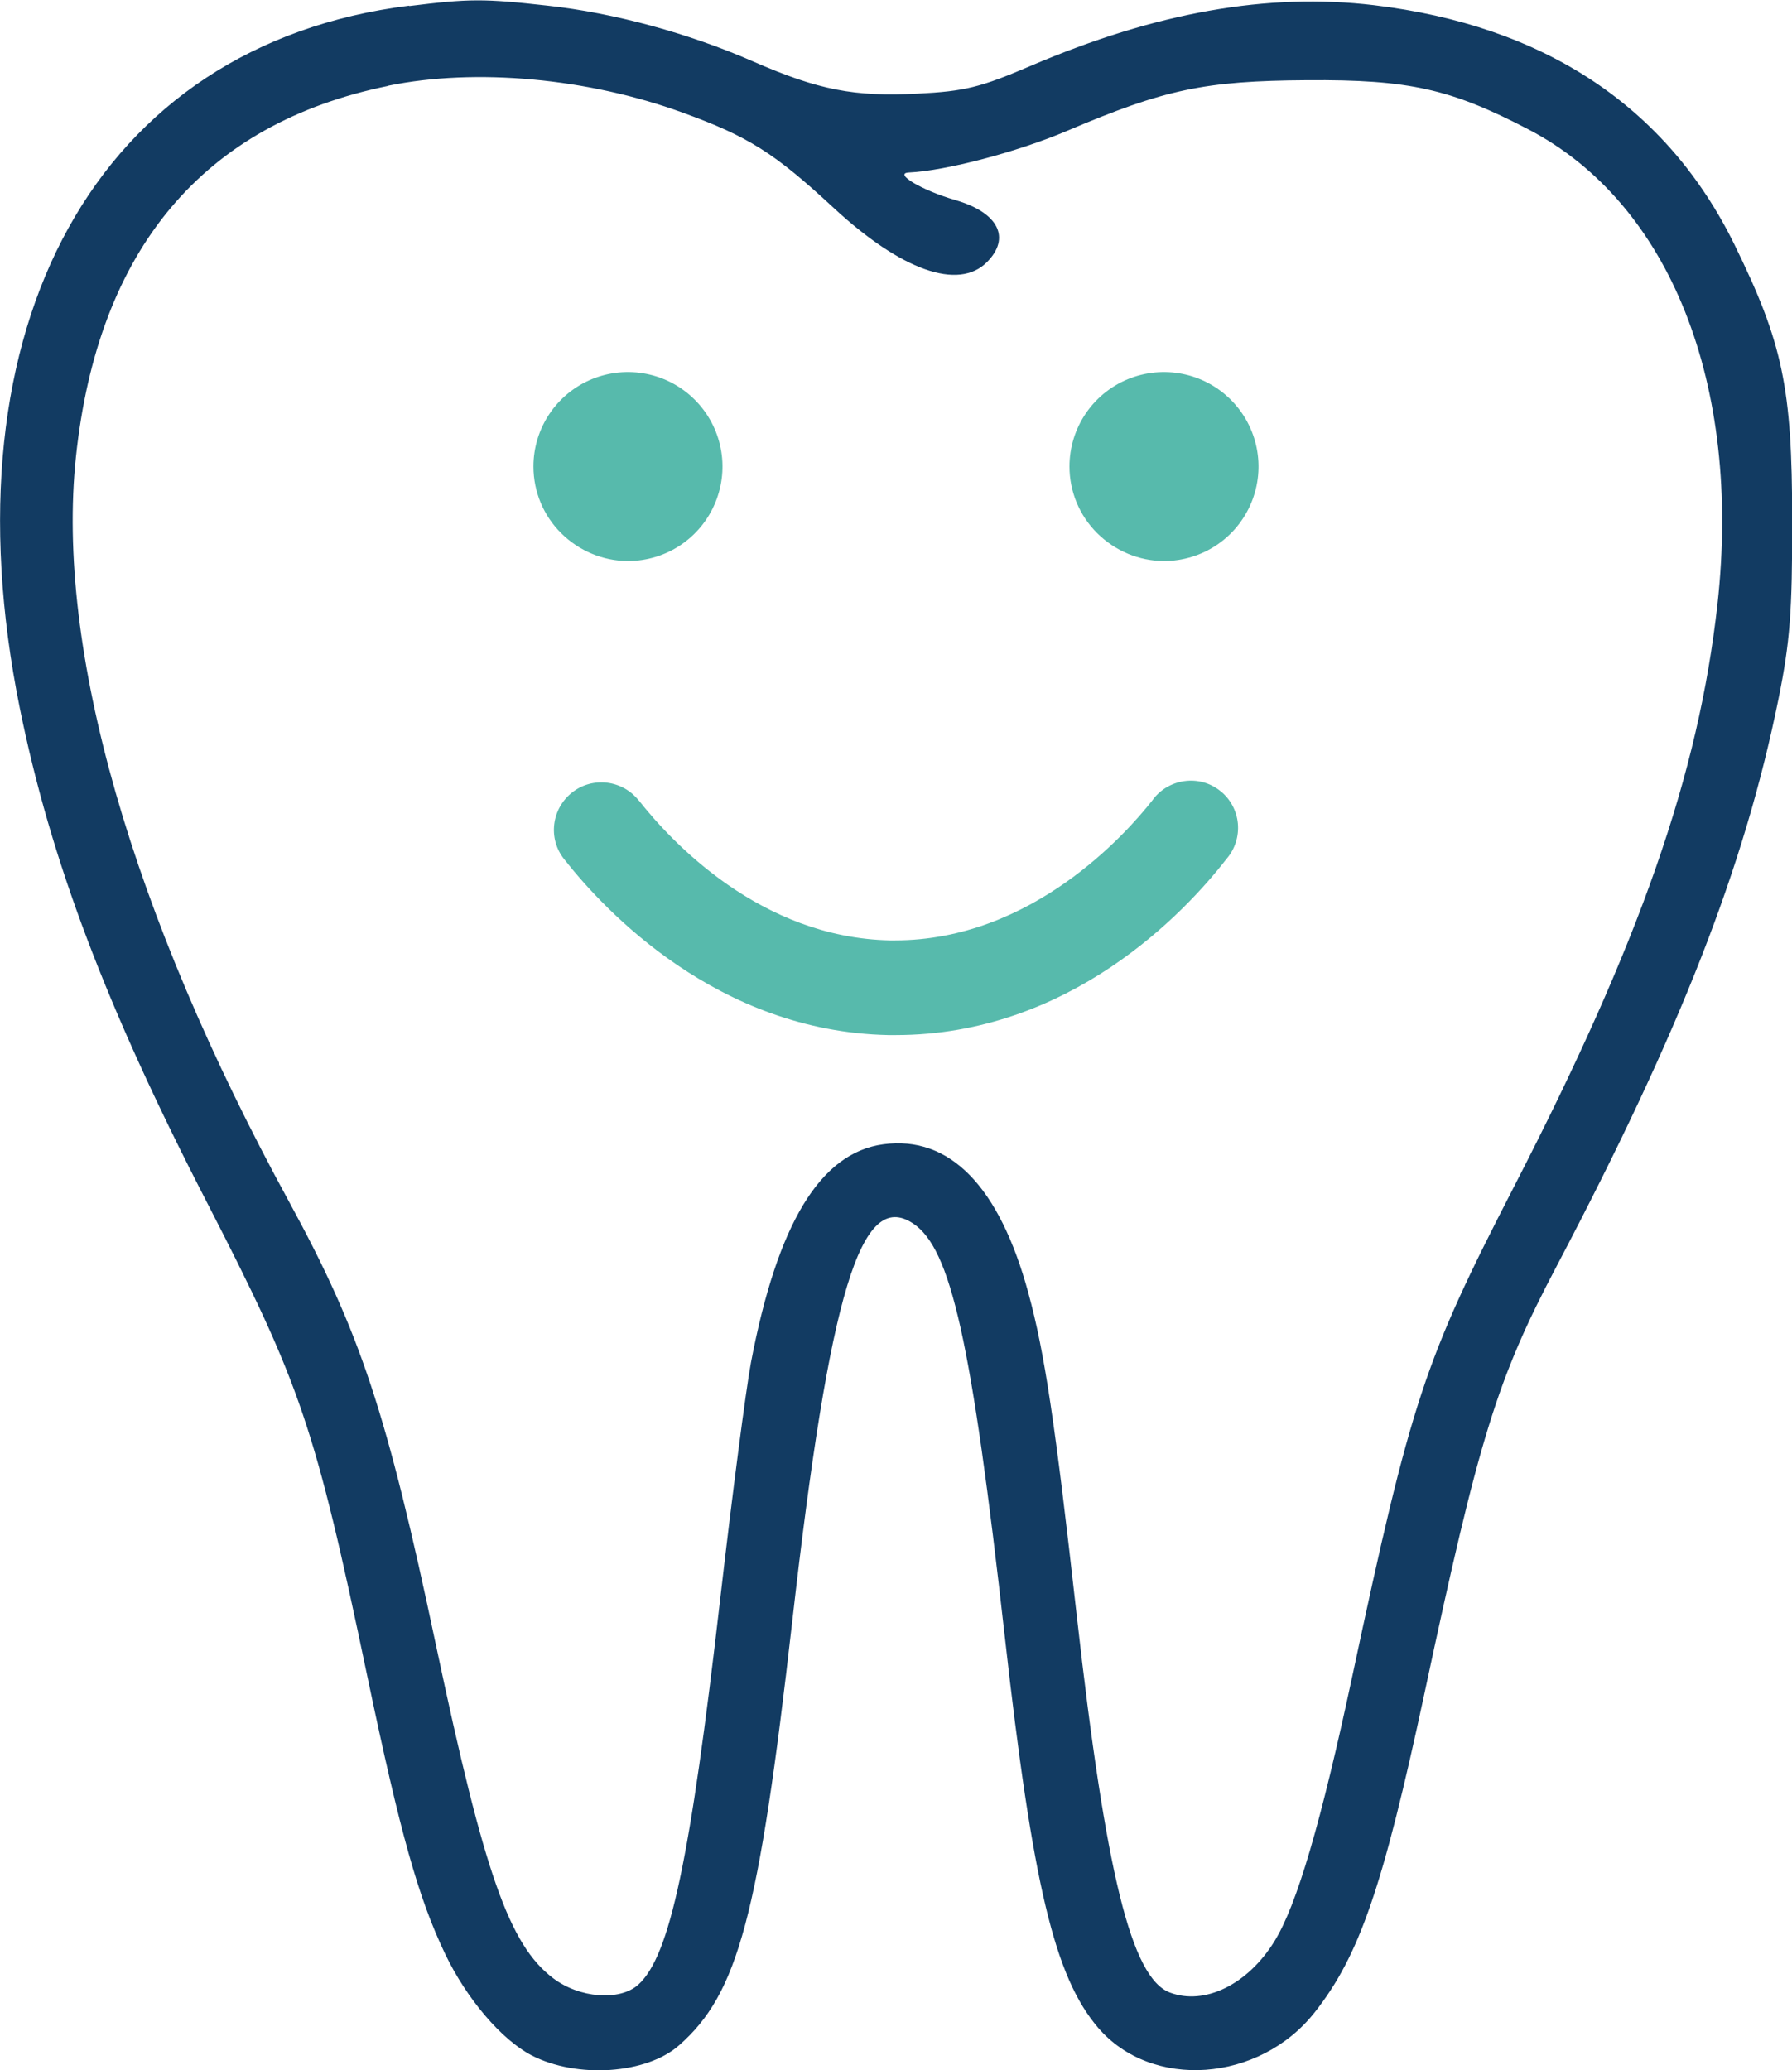 <?xml version="1.0" encoding="UTF-8"?>
<svg xmlns="http://www.w3.org/2000/svg" id="Livello_2" data-name="Livello 2" viewBox="0 0 103.87 120">
  <g id="Livello_2-2" data-name="Livello 2">
    <g>
      <path d="M23.71.33C5.65,2.59-3.35,18.84,1.15,41.06c1.78,8.77,4.99,17.28,10.81,28.57,5.49,10.67,6.29,13.02,9.34,27.58,1.91,9.11,2.95,12.81,4.51,16.07,1.25,2.6,3.26,4.95,5,5.86,2.63,1.36,6.66,1.09,8.55-.58,3.42-3,4.62-7.48,6.56-24.57,2.17-19.1,3.98-25.05,6.99-23.08,2.21,1.45,3.4,6.77,5.33,23.95,1.62,14.42,2.89,19.73,5.41,22.68,3.1,3.62,9.35,3.18,12.56-.9,2.59-3.29,3.95-7.26,6.35-18.45,3.18-14.9,4.21-18.23,7.67-24.8,7.18-13.65,10.88-23.13,12.86-32.89.66-3.28.8-5.03.79-10.36,0-7.68-.55-10.25-3.34-15.95-3.92-8-11.02-12.71-20.91-13.89-6.15-.73-12.62.41-19.89,3.52-2.92,1.25-3.81,1.47-6.55,1.61-3.68.19-5.75-.21-9.52-1.86-3.74-1.64-8.07-2.82-11.91-3.24-3.73-.42-4.57-.41-8.04.02ZM22.5,4.98C11.79,7.16,5.67,14.44,4.4,26.5c-1.17,11.11,3.2,26.38,12.35,43.15,4.14,7.6,5.66,12.17,8.53,25.76,2.8,13.24,4.24,17.32,6.77,19.25,1.53,1.17,3.88,1.35,4.95.38,1.83-1.66,3.01-7.22,4.75-22.39.69-5.98,1.49-12.14,1.78-13.68,1.53-8.04,4.02-12.15,7.67-12.64,3.85-.52,6.73,2.44,8.41,8.63.94,3.45,1.54,7.45,2.8,18.67,1.68,14.98,3.17,21.03,5.4,21.87,2.01.76,4.51-.46,6.06-2.97,1.3-2.1,2.7-6.88,4.51-15.35,3.42-16.02,4.17-18.28,9.36-28.36,7.33-14.23,10.71-23.92,11.81-33.8,1.41-12.76-2.76-23.24-10.94-27.51-4.52-2.36-6.94-2.9-12.84-2.86-5.96.04-8.24.52-13.93,2.94-2.87,1.22-7.02,2.31-9.15,2.41-.93.04.73,1.03,2.69,1.6,2.49.72,3.23,2.19,1.82,3.6-1.65,1.65-4.96.48-8.89-3.16-3.42-3.17-4.92-4.12-8.71-5.5-5.5-2.01-12.02-2.61-17.1-1.57Z" fill="#123b62" fill-rule="evenodd"></path>
      <g>
        <path d="M36.4,32.52c2.22,0,4.21-1.33,5.06-3.38.85-2.05.38-4.4-1.19-5.97-1.57-1.57-3.92-2.03-5.97-1.19-2.05.85-3.38,2.85-3.38,5.06,0,1.46.58,2.85,1.61,3.87s2.42,1.61,3.87,1.61h0Z" fill="#57baac"></path>
        <path d="M67.47,32.52c2.22,0,4.21-1.33,5.06-3.38.85-2.05.38-4.4-1.19-5.97-1.57-1.57-3.92-2.03-5.97-1.19-2.05.85-3.38,2.85-3.38,5.06,0,1.46.58,2.85,1.61,3.87s2.42,1.61,3.87,1.61h0Z" fill="#57baac"></path>
        <path d="M37.03,46.41c-.94-1.2-2.67-1.41-3.86-.48-1.2.94-1.42,2.67-.48,3.86,2.35,3,8.91,10.01,18.81,10.21h.41c10.1,0,16.78-7.11,19.18-10.21.49-.56.73-1.31.66-2.06-.07-.74-.44-1.43-1.03-1.89-.59-.47-1.34-.67-2.09-.56-.74.11-1.41.51-1.84,1.12-1.51,1.92-6.99,8.11-14.92,8.11h-.29c-7.51-.16-12.67-5.72-14.55-8.11h0Z" fill="#57baac"></path>
      </g>
    </g>
  </g>
</svg>
